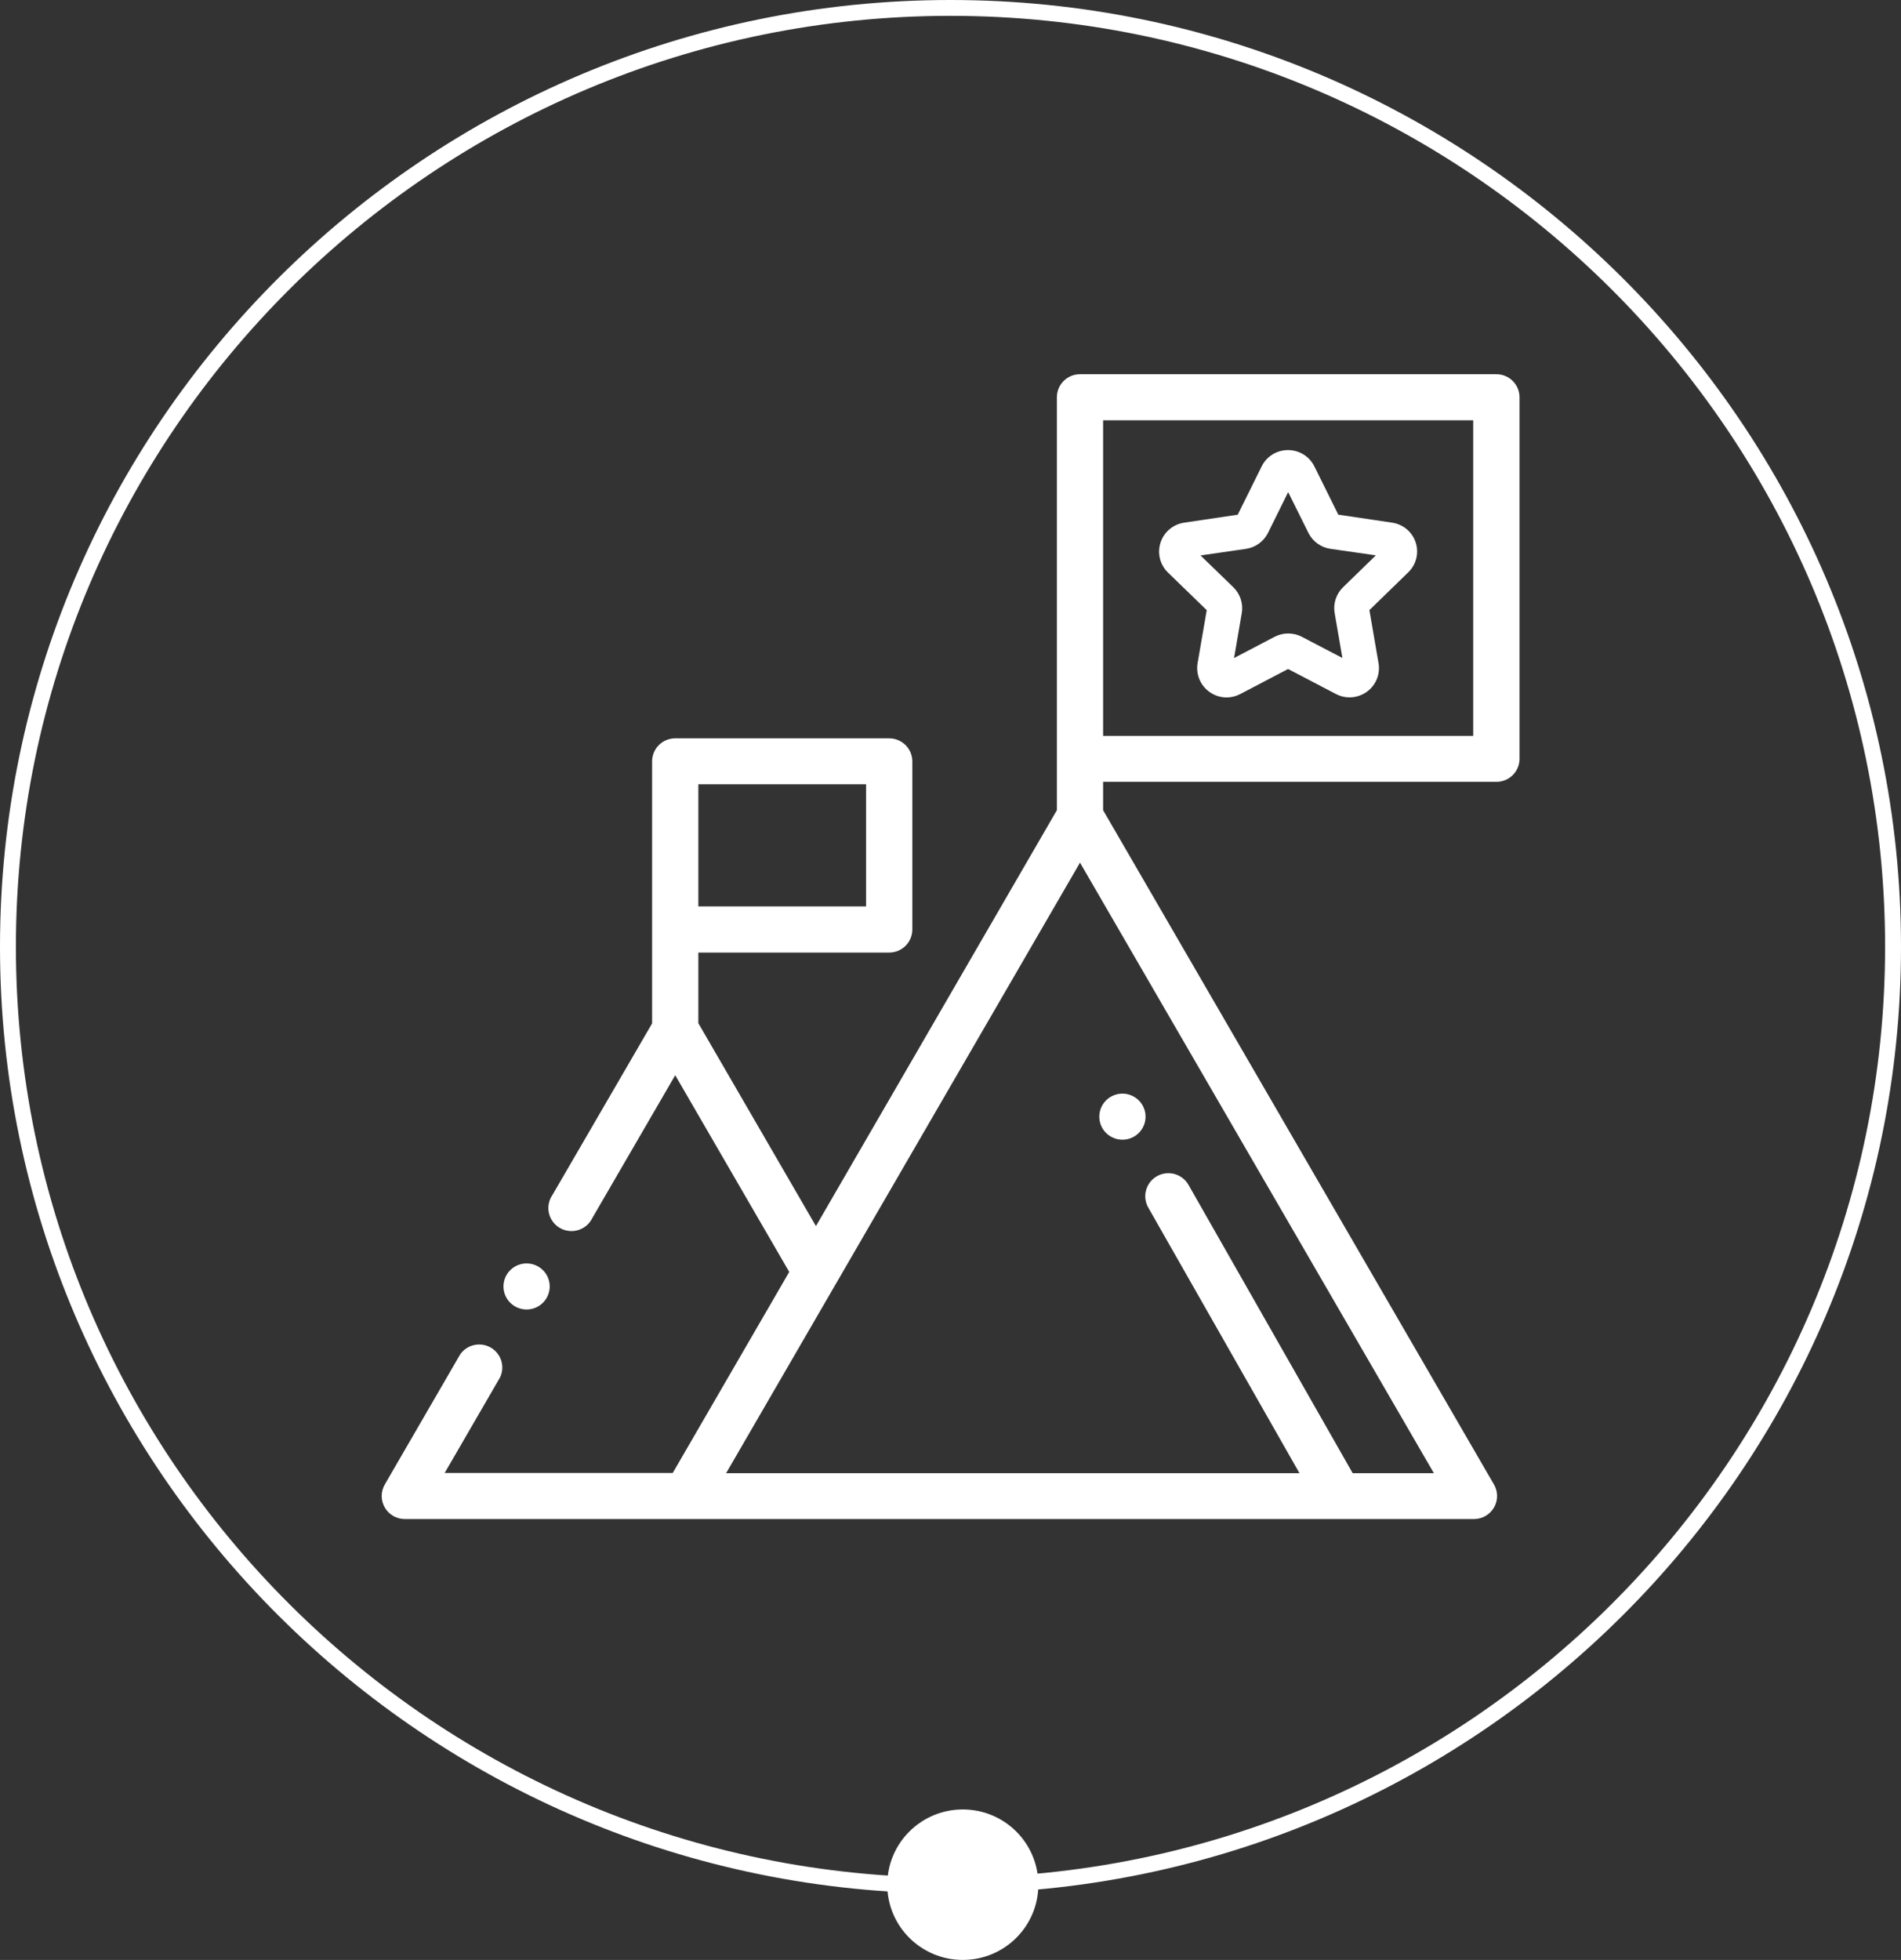 <svg width="130" height="134" viewBox="0 0 130 134" fill="none" xmlns="http://www.w3.org/2000/svg">
<rect x="0" y="0" width="130" height="134" fill="#333333" stroke="none"/>
<g clip-path="url(#clip0_1370:4480)">
<path d="M102.332 25.585H73.856C73.436 25.585 73.034 25.751 72.738 26.047C72.441 26.342 72.275 26.742 72.275 27.16V55.392L55.798 83.828L47.757 69.956V65.127H60.806C61.226 65.127 61.628 64.961 61.925 64.666C62.222 64.371 62.389 63.97 62.39 63.552V52.053C62.389 51.635 62.222 51.235 61.925 50.94C61.628 50.645 61.226 50.479 60.806 50.479H46.175C45.756 50.479 45.354 50.645 45.057 50.94C44.761 51.235 44.594 51.636 44.594 52.053V69.97L37.779 81.7C37.655 81.878 37.57 82.081 37.529 82.294C37.487 82.507 37.49 82.726 37.538 82.938C37.586 83.15 37.677 83.349 37.806 83.524C37.934 83.699 38.098 83.846 38.286 83.955C38.475 84.064 38.684 84.133 38.901 84.158C39.117 84.183 39.336 84.162 39.545 84.099C39.753 84.035 39.946 83.929 40.111 83.788C40.276 83.646 40.411 83.472 40.505 83.277L46.175 73.512L53.972 86.961L46.004 100.708H30.408L34.197 94.171C34.367 93.814 34.396 93.406 34.279 93.029C34.161 92.652 33.905 92.332 33.562 92.134C33.219 91.936 32.813 91.874 32.426 91.959C32.039 92.045 31.698 92.272 31.471 92.596L26.313 101.495C26.175 101.734 26.102 102.005 26.102 102.281C26.101 102.556 26.174 102.828 26.312 103.067C26.45 103.306 26.649 103.505 26.888 103.643C27.128 103.782 27.399 103.856 27.676 103.857H100.803C101.08 103.856 101.352 103.782 101.591 103.643C101.831 103.505 102.029 103.306 102.167 103.067C102.305 102.828 102.378 102.556 102.378 102.281C102.377 102.005 102.304 101.734 102.166 101.495L75.437 55.395V53.454H102.332C102.751 53.454 103.154 53.288 103.45 52.993C103.747 52.697 103.913 52.297 103.913 51.88V27.149C103.91 26.733 103.742 26.336 103.446 26.043C103.15 25.75 102.75 25.585 102.332 25.585ZM47.757 53.622H59.225V61.97H47.757V53.622ZM92.502 100.719L81.287 81.029C81.186 80.846 81.05 80.684 80.886 80.554C80.723 80.424 80.534 80.327 80.333 80.27C80.131 80.213 79.92 80.196 79.712 80.221C79.503 80.246 79.302 80.311 79.12 80.414C78.937 80.517 78.777 80.655 78.649 80.821C78.52 80.986 78.426 81.175 78.372 81.376C78.318 81.578 78.304 81.789 78.333 81.996C78.361 82.203 78.43 82.402 78.536 82.582L88.865 100.719H49.657L73.856 58.978L98.055 100.719H92.502ZM100.746 50.316H75.437V28.737H100.746V50.316Z" fill="white"/>
<path d="M36.01 89.529C36.376 89.529 36.73 89.403 37.013 89.172C37.296 88.941 37.49 88.619 37.561 88.262C37.633 87.905 37.578 87.534 37.406 87.213C37.233 86.891 36.954 86.639 36.616 86.5C36.279 86.36 35.902 86.342 35.552 86.448C35.202 86.553 34.9 86.776 34.696 87.079C34.493 87.382 34.401 87.746 34.437 88.108C34.473 88.471 34.634 88.81 34.892 89.067C35.189 89.362 35.591 89.528 36.01 89.529Z" fill="white"/>
<path d="M76.756 77.921C77.122 77.921 77.477 77.795 77.76 77.564C78.042 77.333 78.236 77.011 78.308 76.654C78.379 76.297 78.324 75.926 78.152 75.605C77.979 75.283 77.7 75.032 77.362 74.892C77.025 74.752 76.649 74.734 76.299 74.84C75.948 74.945 75.646 75.168 75.442 75.471C75.239 75.774 75.148 76.138 75.183 76.5C75.219 76.863 75.38 77.202 75.638 77.46C75.936 77.753 76.337 77.919 76.756 77.921Z" fill="white"/>
<path d="M96.812 37.087C96.695 36.731 96.48 36.414 96.19 36.174C95.901 35.934 95.549 35.78 95.176 35.73L91.52 35.187L89.885 31.889C89.719 31.553 89.463 31.27 89.143 31.073C88.824 30.875 88.456 30.771 88.08 30.773C87.705 30.771 87.337 30.875 87.018 31.072C86.699 31.27 86.442 31.553 86.278 31.889L84.643 35.19L80.987 35.733C80.615 35.786 80.267 35.942 79.98 36.183C79.693 36.424 79.479 36.74 79.364 37.095C79.248 37.451 79.234 37.832 79.325 38.194C79.415 38.557 79.606 38.887 79.875 39.148L82.522 41.716L81.897 45.342C81.848 45.63 81.863 45.924 81.939 46.205C82.016 46.486 82.153 46.748 82.342 46.971C82.53 47.194 82.765 47.373 83.03 47.496C83.295 47.62 83.584 47.684 83.877 47.685C84.204 47.684 84.525 47.604 84.814 47.452L88.086 45.739L91.357 47.449C91.689 47.623 92.063 47.7 92.436 47.673C92.81 47.646 93.169 47.515 93.472 47.296C93.775 47.077 94.011 46.777 94.152 46.431C94.293 46.086 94.334 45.708 94.271 45.34L93.647 41.713L96.291 39.142C96.563 38.883 96.757 38.553 96.849 38.19C96.941 37.826 96.928 37.444 96.812 37.087ZM91.848 40.147C91.614 40.373 91.439 40.652 91.339 40.96C91.238 41.269 91.214 41.597 91.27 41.916L91.801 44.987L89.031 43.54C88.743 43.389 88.421 43.31 88.095 43.31C87.769 43.31 87.448 43.389 87.159 43.54L84.392 44.989L84.918 41.919C84.973 41.599 84.949 41.271 84.849 40.962C84.748 40.653 84.573 40.373 84.34 40.147L82.099 37.975L85.196 37.527C85.517 37.481 85.823 37.358 86.086 37.169C86.349 36.98 86.563 36.73 86.709 36.441L88.091 33.645L89.479 36.438C89.624 36.728 89.837 36.978 90.101 37.167C90.364 37.356 90.67 37.479 90.992 37.524L94.088 37.969L91.848 40.147Z" fill="white"/>
<path d="M65 129.456C29.158 129.456 0 100.409 0 64.728C0 29.047 29.169 0 65 0C100.831 0 130 29.047 130 64.728C130 100.409 100.839 129.456 65 129.456ZM65 1.083C29.758 1.083 1.088 29.633 1.088 64.728C1.088 99.823 29.758 128.373 65 128.373C100.242 128.373 128.912 99.82 128.912 64.728C128.912 29.636 100.24 1.083 65 1.083Z" fill="white"/>
<path d="M65.842 134C68.695 134 71.007 131.697 71.007 128.856C71.007 126.015 68.695 123.711 65.842 123.711C62.989 123.711 60.676 126.015 60.676 128.856C60.676 131.697 62.989 134 65.842 134Z" fill="white"/>
</g>
<defs>
<clipPath id="clip0_1370:4480">
<rect width="130" height="134" fill="white"/>
</clipPath>
</defs>
</svg>
